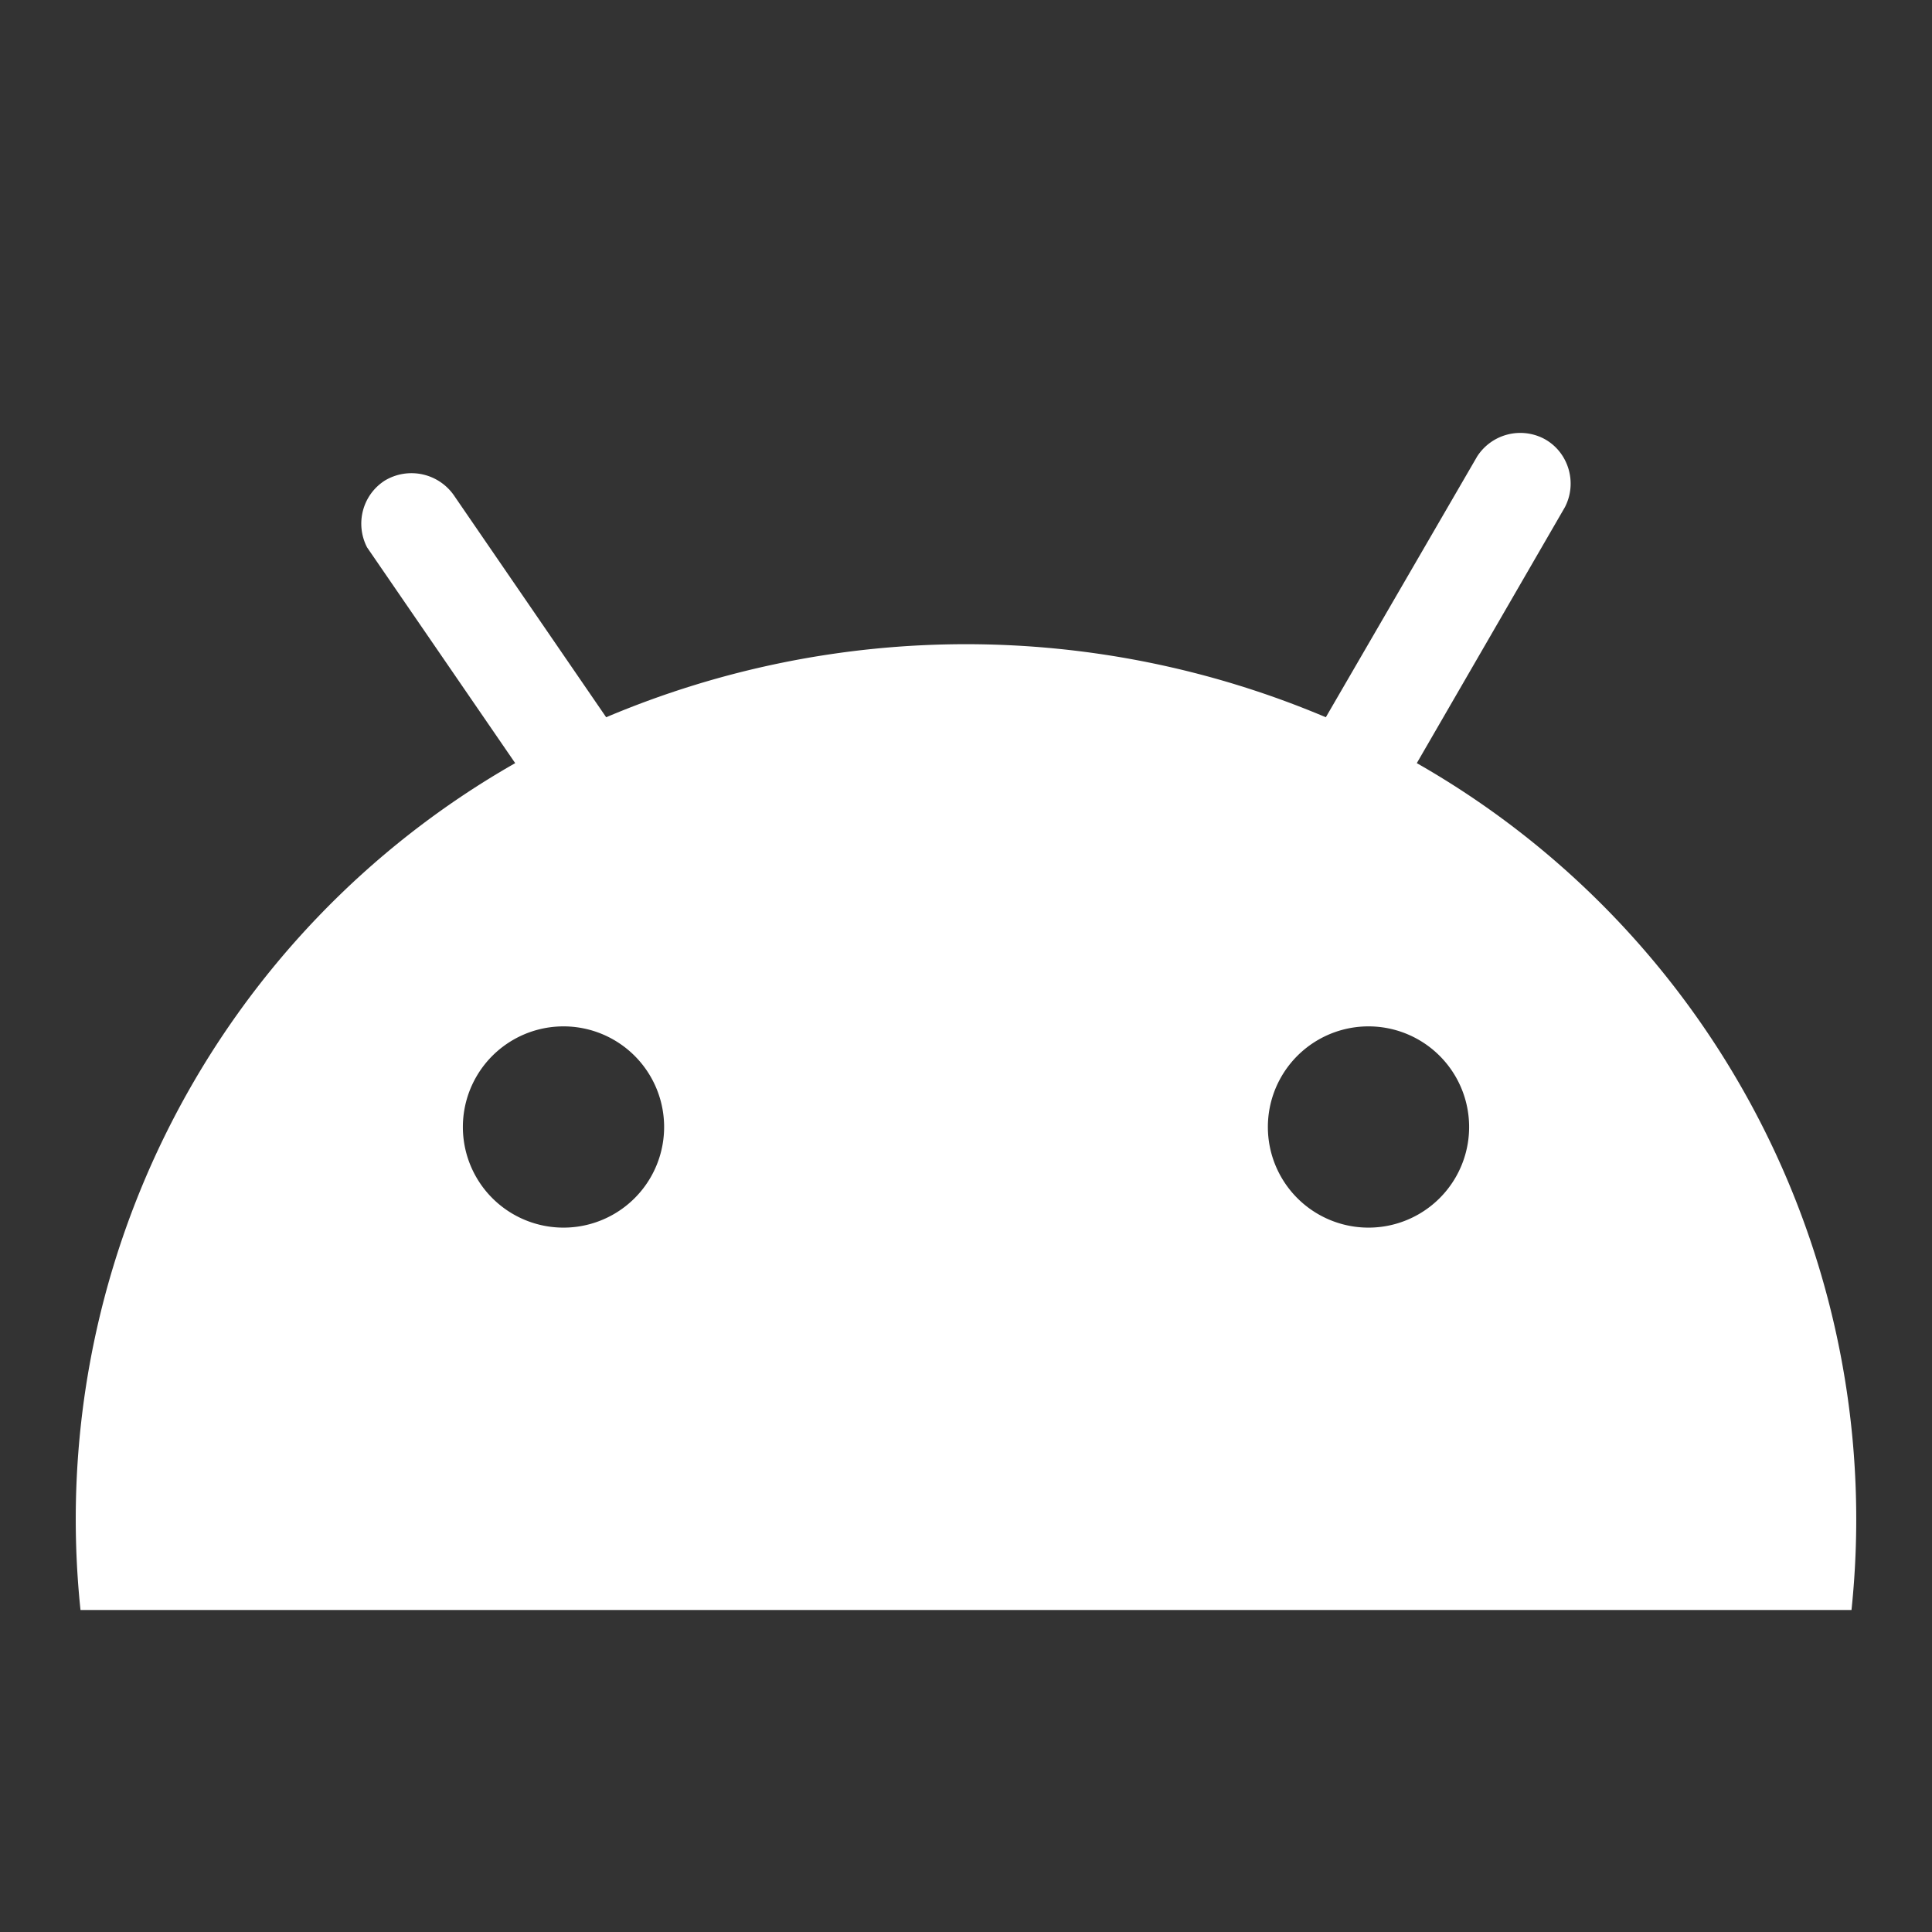 <svg xmlns="http://www.w3.org/2000/svg" viewBox="0 0 24 24" fill="white">
  <rect x="0" y="0" width="24" height="24" fill="#333333" stroke="none"/>
  <path d="M17.6 9.48l1.84-3.18c.16-.31.04-.69-.26-.85a.637.637 0 0 0-.83.22l-1.88 3.24c-2.86-1.21-6.08-1.21-8.94 0L5.65 6.17a.643.643 0 0 0-.87-.2c-.28.18-.37.54-.22.83L6.4 9.48A10.81 10.81 0 0 0 1 20h22a10.81 10.81 0 0 0-5.4-10.52zM7 15.25a1.25 1.25 0 1 1 0-2.5 1.25 1.25 0 0 1 0 2.5zm10 0a1.25 1.25 0 1 1 0-2.5 1.25 1.25 0 0 1 0 2.5z"/>
</svg> 